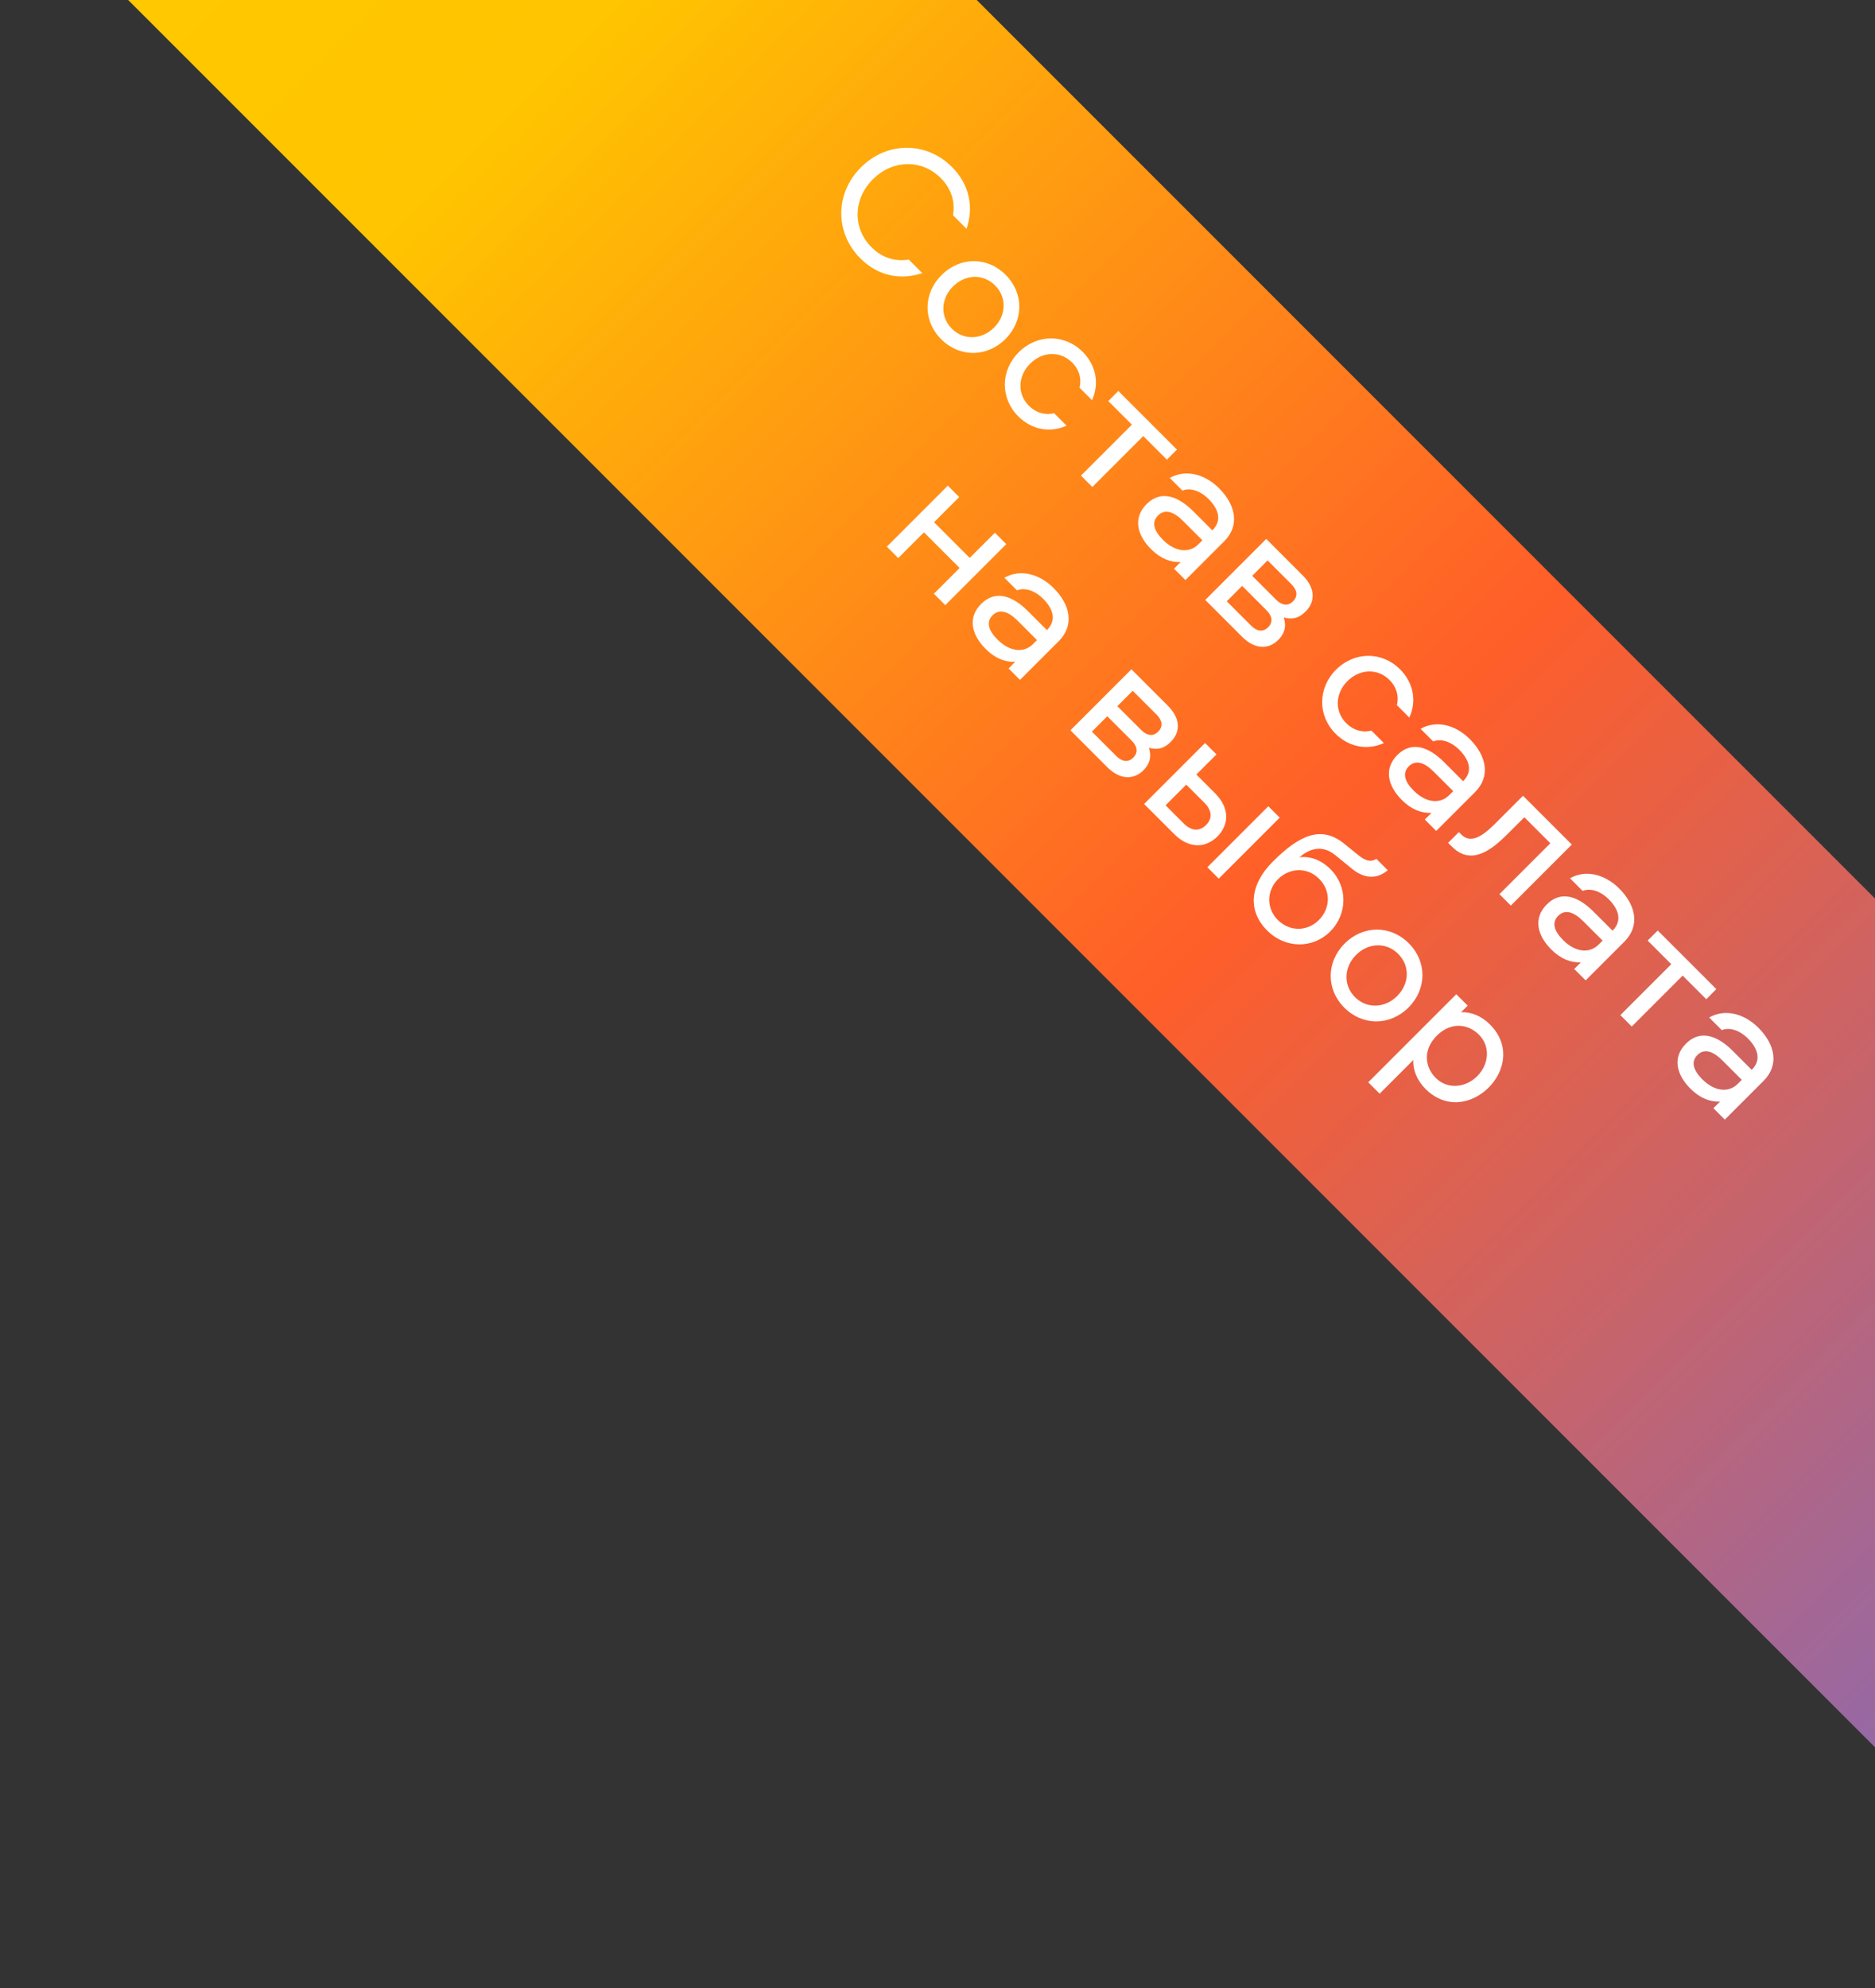 <?xml version="1.0" encoding="UTF-8"?> <svg xmlns="http://www.w3.org/2000/svg" width="100" height="106" viewBox="0 0 100 106" fill="none"><rect x="0" y="0" width="100" height="106" fill="#333333" stroke="none"/><g clip-path="url(#clip0_1066_3480)"><path d="M0.092 -52L157.069 104.978L134.442 127.605L-19.707 -26.544C-21.269 -28.106 -21.269 -30.639 -19.707 -32.201L0.092 -52Z" fill="url(#paint0_linear_1066_3480)"></path><path d="M50.171 9.492C49.16 8.481 47.611 8.502 46.551 9.563C45.49 10.623 45.469 12.172 46.48 13.183C47.074 13.777 47.774 13.954 48.467 13.841L49.188 14.562C48.057 14.944 46.848 14.739 45.886 13.777C44.521 12.412 44.528 10.312 45.914 8.926C47.3 7.54 49.4 7.533 50.765 8.898C51.727 9.86 51.932 11.069 51.55 12.2L50.829 11.479C50.942 10.786 50.765 10.086 50.171 9.492ZM53.636 14.655C54.612 15.63 54.605 17.094 53.622 18.077C52.639 19.06 51.176 19.067 50.2 18.091C49.217 17.108 49.231 15.652 50.214 14.669C51.197 13.686 52.654 13.672 53.636 14.655ZM50.766 17.525C51.409 18.169 52.378 18.105 53.014 17.469C53.665 16.818 53.714 15.864 53.071 15.22C52.427 14.577 51.473 14.626 50.822 15.277C50.186 15.913 50.122 16.882 50.766 17.525ZM58.24 21.337L57.575 20.672C57.695 20.213 57.568 19.718 57.179 19.329C56.543 18.692 55.588 18.742 54.938 19.392C54.287 20.043 54.238 20.997 54.874 21.634C55.263 22.023 55.758 22.15 56.218 22.03L56.882 22.695C56.02 23.09 55.037 22.928 54.308 22.2C53.347 21.238 53.347 19.767 54.33 18.784C55.312 17.801 56.783 17.801 57.745 18.763C58.473 19.491 58.636 20.474 58.24 21.337ZM59.108 21.385L59.645 20.847L62.771 23.973L62.233 24.51L60.975 23.251L58.259 25.967L57.651 25.359L60.367 22.643L59.108 21.385ZM65.012 26.03C65.938 26.956 66.108 28.045 65.295 28.858L63.223 30.93L62.615 30.322L62.968 29.969C62.438 29.99 61.901 29.792 61.392 29.283C60.628 28.519 60.423 27.607 61.151 26.879C61.943 26.087 62.876 26.497 63.633 27.253L64.658 28.279C65.196 27.741 64.984 27.133 64.446 26.596C64.05 26.2 63.506 25.98 63.06 26.157L62.389 25.486C63.244 24.998 64.269 25.288 65.012 26.03ZM63.916 29.021L64.128 28.809L63.096 27.777C62.587 27.267 62.12 27.126 61.759 27.487C61.398 27.847 61.547 28.307 62.021 28.781C62.678 29.438 63.428 29.509 63.916 29.021ZM68.468 32.922C68.644 33.481 68.446 33.849 68.171 34.124C67.69 34.605 66.961 34.669 66.254 33.962L64.281 31.989L67.534 28.736L69.479 30.681C70.186 31.388 70.129 32.109 69.641 32.597C69.366 32.873 69.033 33.078 68.468 32.922ZM65.427 32.06L66.728 33.361C67.032 33.665 67.357 33.721 67.633 33.446C67.909 33.17 67.852 32.844 67.548 32.541L66.247 31.239L65.427 32.06ZM66.785 30.702L68.057 31.975C68.362 32.279 68.687 32.335 68.963 32.06C69.238 31.784 69.182 31.459 68.878 31.154L67.605 29.882L66.785 30.702ZM75.165 38.262L74.5 37.597C74.62 37.138 74.493 36.643 74.104 36.254C73.468 35.617 72.513 35.667 71.863 36.317C71.212 36.968 71.163 37.922 71.799 38.559C72.188 38.948 72.683 39.075 73.142 38.955L73.807 39.62C72.945 40.016 71.962 39.853 71.233 39.125C70.272 38.163 70.272 36.692 71.254 35.709C72.237 34.726 73.708 34.726 74.67 35.688C75.398 36.416 75.561 37.399 75.165 38.262ZM78.388 39.406C79.314 40.332 79.484 41.421 78.67 42.234L76.599 44.306L75.99 43.698L76.344 43.344C75.814 43.365 75.276 43.167 74.767 42.658C74.003 41.895 73.798 40.983 74.527 40.254C75.319 39.462 76.252 39.872 77.009 40.629L78.034 41.654C78.571 41.117 78.359 40.509 77.822 39.971C77.426 39.575 76.881 39.356 76.436 39.533L75.764 38.861C76.62 38.373 77.645 38.663 78.388 39.406ZM77.291 42.397L77.504 42.185L76.471 41.152C75.962 40.643 75.495 40.502 75.135 40.862C74.774 41.223 74.923 41.683 75.396 42.156C76.054 42.814 76.804 42.885 77.291 42.397ZM81.228 42.43L83.83 45.032L80.578 48.285L79.969 47.677L82.685 44.962L81.299 43.576L80.457 44.417C79.637 45.237 78.513 46.22 77.438 45.145L77.233 44.94L77.806 44.367L77.933 44.495C78.534 45.096 79.284 44.375 79.849 43.809L81.228 42.43ZM86.356 47.374C87.283 48.301 87.452 49.39 86.639 50.203L84.567 52.275L83.959 51.667L84.313 51.313C83.782 51.334 83.245 51.136 82.736 50.627C81.972 49.864 81.767 48.951 82.496 48.223C83.287 47.431 84.221 47.841 84.977 48.598L86.003 49.623C86.54 49.086 86.328 48.477 85.791 47.94C85.395 47.544 84.85 47.325 84.405 47.502L83.733 46.83C84.588 46.342 85.614 46.632 86.356 47.374ZM85.26 50.365L85.472 50.153L84.44 49.121C83.931 48.612 83.464 48.471 83.104 48.831C82.743 49.192 82.891 49.651 83.365 50.125C84.023 50.783 84.772 50.853 85.26 50.365ZM87.876 50.152L88.413 49.615L91.538 52.74L91.001 53.278L89.742 52.019L87.027 54.734L86.419 54.126L89.134 51.411L87.876 50.152ZM93.779 54.798C94.706 55.724 94.876 56.813 94.062 57.626L91.99 59.698L91.382 59.09L91.736 58.736C91.206 58.758 90.668 58.559 90.159 58.05C89.395 57.287 89.19 56.374 89.919 55.646C90.711 54.854 91.644 55.264 92.401 56.021L93.426 57.046C93.963 56.509 93.751 55.901 93.214 55.363C92.818 54.967 92.273 54.748 91.828 54.925L91.156 54.253C92.012 53.765 93.037 54.055 93.779 54.798ZM92.683 57.789L92.896 57.577L91.863 56.544C91.354 56.035 90.887 55.894 90.527 56.254C90.166 56.615 90.315 57.075 90.788 57.548C91.446 58.206 92.196 58.277 92.683 57.789ZM53.061 28.405L53.669 29.013L50.416 32.266L49.808 31.658L51.18 30.286L49.278 28.384L47.906 29.756L47.298 29.147L50.55 25.895L51.159 26.503L49.815 27.846L51.717 29.748L53.061 28.405ZM56.19 31.351C57.117 32.277 57.286 33.366 56.473 34.179L54.401 36.251L53.793 35.643L54.147 35.289C53.616 35.31 53.079 35.112 52.57 34.603C51.806 33.84 51.601 32.928 52.33 32.199C53.121 31.407 54.055 31.817 54.811 32.574L55.837 33.599C56.374 33.062 56.162 32.454 55.625 31.916C55.229 31.52 54.684 31.301 54.239 31.478L53.567 30.806C54.422 30.318 55.448 30.608 56.19 31.351ZM55.094 34.342L55.306 34.13L54.274 33.097C53.765 32.588 53.298 32.447 52.938 32.807C52.577 33.168 52.725 33.627 53.199 34.101C53.857 34.759 54.606 34.83 55.094 34.342ZM61.276 39.873C61.452 40.431 61.254 40.799 60.979 41.075C60.498 41.555 59.77 41.619 59.062 40.912L57.09 38.939L60.342 35.686L62.287 37.631C62.994 38.338 62.937 39.059 62.45 39.547C62.174 39.823 61.841 40.028 61.276 39.873ZM58.235 39.01L59.536 40.311C59.84 40.615 60.166 40.672 60.441 40.396C60.717 40.12 60.66 39.795 60.356 39.491L59.055 38.19L58.235 39.01ZM59.593 37.652L60.865 38.925C61.17 39.229 61.495 39.286 61.771 39.01C62.046 38.734 61.99 38.409 61.686 38.105L60.413 36.832L59.593 37.652ZM67.644 42.989L68.252 43.597L65 46.849L64.392 46.241L67.644 42.989ZM63.805 41.298L64.795 42.288C65.636 43.13 65.516 44.014 64.929 44.601C64.342 45.188 63.458 45.308 62.617 44.466L61.019 42.868L64.271 39.616L64.879 40.224L63.805 41.298ZM62.164 42.939L63.133 43.908C63.529 44.304 63.96 44.353 64.321 43.993C64.681 43.632 64.632 43.201 64.236 42.805L63.267 41.836L62.164 42.939ZM70.958 46.345C71.892 47.278 71.87 48.742 70.944 49.668C70.025 50.587 68.561 50.594 67.585 49.619C66.468 48.502 66.723 47.101 67.875 45.949C69.318 44.506 70.477 43.997 71.701 44.994L72.443 45.595C72.811 45.892 73.108 45.991 73.405 45.793L74.013 46.401C73.525 46.819 72.867 46.925 72.132 46.345L71.206 45.588C70.442 44.98 69.763 45.319 69.304 45.708C69.77 45.652 70.385 45.772 70.958 46.345ZM68.151 49.053C68.794 49.697 69.735 49.661 70.336 49.06C70.958 48.438 70.994 47.497 70.35 46.854C69.721 46.225 68.78 46.26 68.158 46.882C67.557 47.483 67.522 48.424 68.151 49.053ZM75.136 50.296C76.112 51.272 76.105 52.736 75.122 53.719C74.139 54.702 72.675 54.709 71.7 53.733C70.717 52.75 70.731 51.293 71.714 50.311C72.697 49.328 74.153 49.314 75.136 50.296ZM72.265 53.167C72.909 53.811 73.877 53.747 74.514 53.111C75.164 52.46 75.214 51.506 74.57 50.862C73.927 50.219 72.972 50.268 72.322 50.919C71.685 51.555 71.622 52.524 72.265 53.167ZM73.581 58.315L72.973 57.707L77.668 53.012L78.276 53.62L77.922 53.974C78.446 53.945 79.004 54.164 79.464 54.624C80.539 55.699 80.291 57.092 79.393 57.99C78.495 58.888 77.102 59.136 76.027 58.061C75.568 57.601 75.349 57.042 75.377 56.519L73.581 58.315ZM76.628 55.225C75.858 55.996 76.006 56.908 76.572 57.474C77.201 58.103 78.163 58.004 78.785 57.382C79.407 56.76 79.506 55.798 78.877 55.169C78.311 54.603 77.399 54.454 76.628 55.225Z" fill="white"></path></g><defs><linearGradient id="paint0_linear_1066_3480" x1="-11.222" y1="-40.686" x2="145.756" y2="116.291" gradientUnits="userSpaceOnUse"><stop stop-color="#FFF400"></stop><stop offset="0.04" stop-color="#FFE600"></stop><stop offset="0.11" stop-color="#FFD400"></stop><stop offset="0.19" stop-color="#FFC800"></stop><stop offset="0.27" stop-color="#FFC500"></stop><stop offset="0.53" stop-color="#FF5E29"></stop><stop offset="0.88" stop-color="#6C6DD6"></stop></linearGradient><clipPath id="clip0_1066_3480"><rect width="100" height="106" fill="white"></rect></clipPath></defs></svg> 